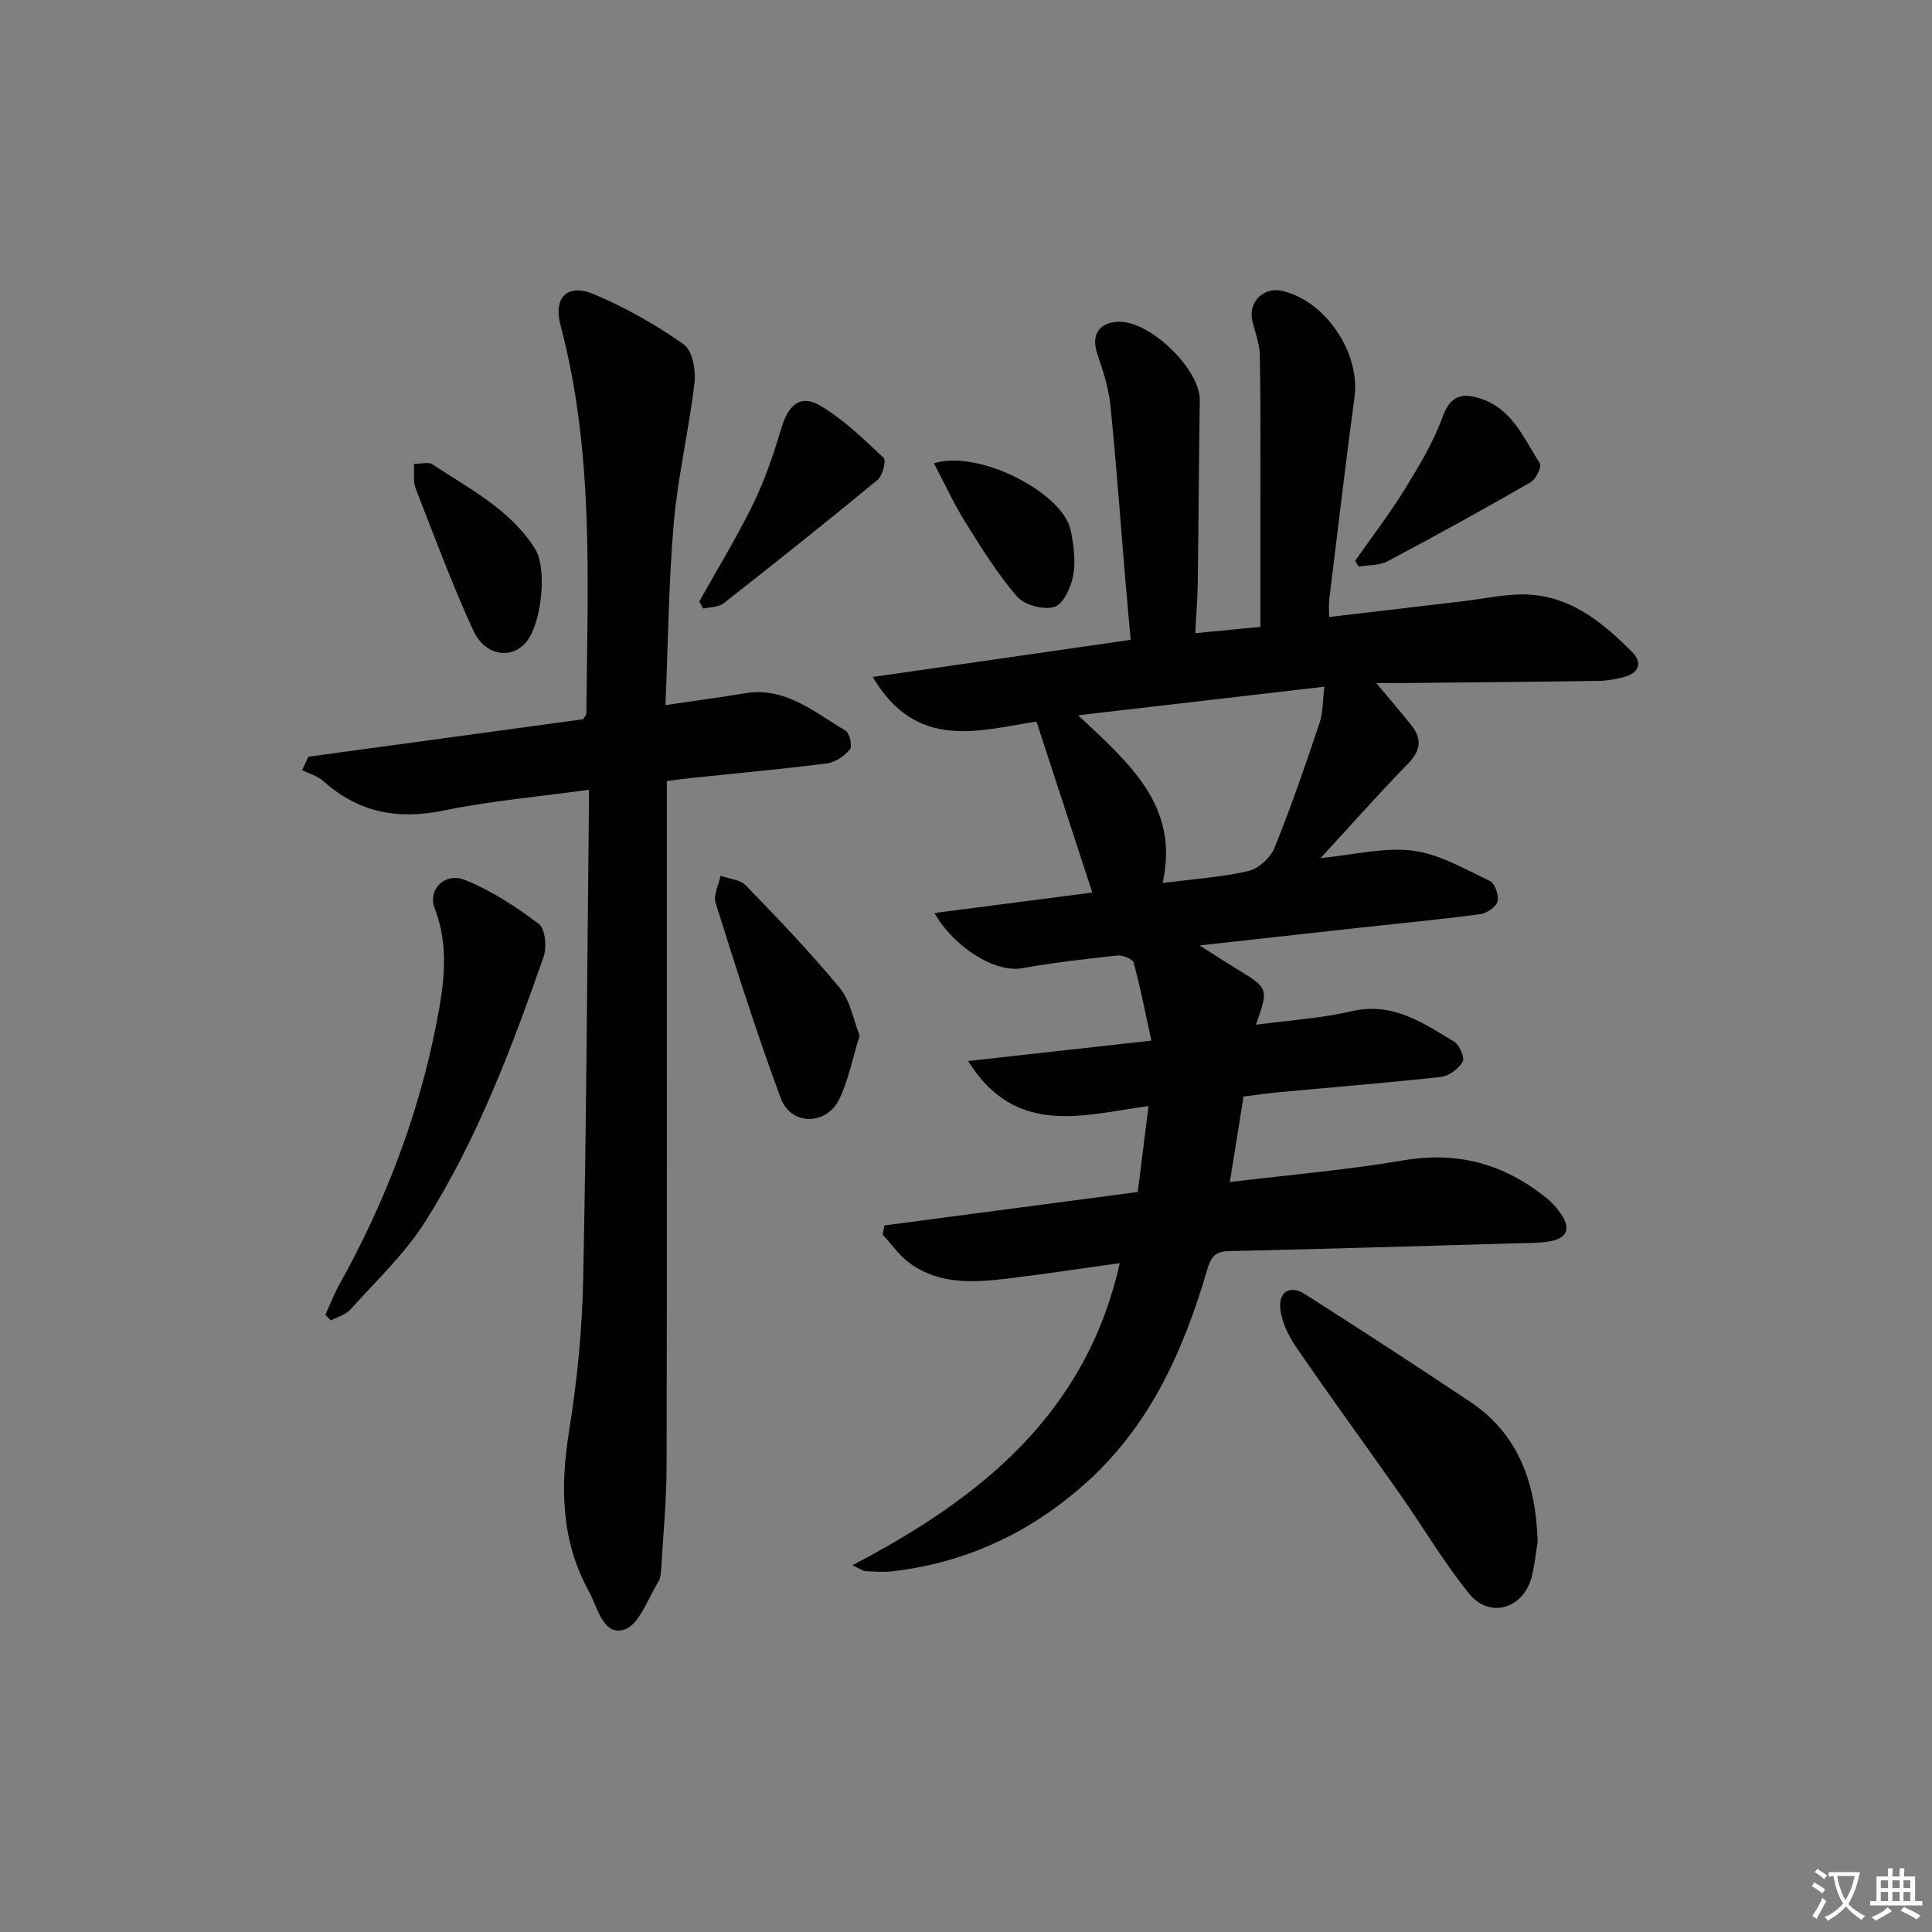 <svg enable-background="new 0 0 400 400" viewBox="0 0 400 400" xmlns="http://www.w3.org/2000/svg"><rect x="0" y="0" width="400" height="400" fill="#808080" stroke="none"/><path d="m377.9 391.2c-.2.3-.4.5-.6.8-.7-.6-1.4-1-2.2-1.5.2-.3.4-.5.5-.8.6.4 1.4.8 2.3 1.5zm-1.8 6.1c-.2-.2-.5-.4-.9-.6.4-.6.8-1.2 1.2-1.9s.7-1.3.9-1.9c.3.3.5.5.8.7-.7 1.3-1.4 2.6-2 3.7zm2.2-9c-.3.3-.5.5-.6.8-.6-.6-1.3-1.1-2-1.5.3-.3.5-.5.6-.7.6.5 1.3.9 2 1.4zm.3.2v-.9h2 4.5c-.3 1.3-.6 2.5-1 3.6s-.9 2.1-1.4 3c.4.5 1 1 1.6 1.4s1.2.8 1.9 1.1c-.3.2-.5.4-.8.8-.4-.3-1-.7-1.6-1.2s-1.2-1.1-1.6-1.6c-.5.6-1.1 1.1-1.7 1.6s-1.4.9-2.1 1.4c-.1-.3-.3-.5-.7-.8.6-.2 1.2-.5 1.9-1s1.4-1.1 2-1.8c-.5-.8-.9-1.6-1.2-2.5s-.6-2-.8-3.2c-.4.1-.7.1-1 .1zm2.5 2.7c.3 1 .7 1.7 1 2.2.3-.5.6-1.1 1-2s.6-1.9.9-3h-3.2-.4c.1.9.3 1.8.7 2.8z" fill="#fbfcfa"/><path d="m396.5 388.5v1.5 3.6h1.5v.9c-.4 0-1 0-1.7 0h-7.9c-.5 0-.9 0-1.2 0v-.9h1.3v-3.5c0-.7 0-1.2 0-1.6h2.4c0-.8 0-1.4 0-1.7h1c0 .3-.1.8-.1 1.7h1.5c0-.8 0-1.4 0-1.7h1c0 .3-.1.9-.1 1.7zm-8.2 9.2c-.2-.3-.5-.5-.8-.8.8-.3 1.4-.6 1.9-.9s1-.7 1.4-1.1c.3.3.6.5.9.8-1.6 1-2.8 1.6-3.4 2zm2.6-6.8v-1.6h-1.5v1.6zm0 2.7v-1.9h-1.5v1.9zm2.4-2.7v-1.6h-1.5v1.6zm0 2.7v-1.9h-1.5v1.9zm.2 2 .7-.8c.4.2.9.5 1.6.8s1.3.7 1.8 1c-.3.3-.5.6-.8.8-.4-.3-1.5-1-3.3-1.8zm2-4.7v-1.6h-1.4v1.6zm0 2.7v-1.9h-1.4v1.9z" fill="#fbfcfa"/><g fill="#010100"><path d="m235.56 246.79c.76-6.09 1.44-11.51 2.23-17.8-13.41 1.82-27.51 6.53-37.35-9.32 12.53-1.39 24.56-2.73 37.94-4.22-1.24-5.67-2.25-10.93-3.65-16.09-.21-.79-2.28-1.65-3.39-1.53-6.6.7-13.21 1.47-19.74 2.63-5.72 1.01-14.2-4.49-18.14-11.43 11.27-1.46 22.17-2.88 32.69-4.24-3.81-11.68-7.61-23.3-11.56-35.4-11.87 1.84-24.84 6.16-33.9-9.23 18.37-2.64 35.52-5.11 53.4-7.69-.38-4.22-.75-8.29-1.1-12.35-1.01-12.09-1.87-24.19-3.1-36.26-.36-3.57-1.53-7.11-2.69-10.54-1.33-3.92.23-6.56 4.35-6.7 6.57-.23 16.94 9.84 16.85 16.24-.18 12.66-.25 25.32-.42 37.98-.04 3.11-.31 6.22-.52 10.25 4.58-.44 8.72-.84 13.49-1.3 0-8.93 0-17.39 0-25.85-.01-10.13.08-20.26-.11-30.38-.05-2.43-1.03-4.84-1.58-7.26-.84-3.72 2.33-6.9 6.06-6.1 9.02 1.93 16.35 12.82 15.12 21.98-1.88 13.99-3.52 28.02-5.24 42.03-.12.96-.02 1.95-.02 3.53 9.59-1.13 18.9-2.22 28.2-3.32 3.79-.45 7.57-1.28 11.37-1.35 9.77-.18 16.76 5.47 23.16 11.92 2.16 2.18 1.47 4.33-1.62 5.16-1.73.47-3.55.8-5.34.82-13.32.2-26.65.31-39.98.44-1.77.02-3.55 0-6.04 0 2.87 3.44 5.22 6.12 7.4 8.92s1.71 5.2-.85 7.82c-5.99 6.14-11.68 12.57-18.06 19.5 7.1-.68 13.28-2.3 19.14-1.52 5.49.72 10.74 3.81 15.9 6.26 1.04.5 1.91 2.99 1.59 4.24-.29 1.14-2.22 2.46-3.57 2.64-8.39 1.11-16.82 1.91-25.24 2.83-10.53 1.15-21.05 2.33-32.89 3.64 3.28 2.07 5.41 3.46 7.58 4.79 6.75 4.1 6.75 4.09 4.1 11.63 6.82-.92 13.42-1.31 19.78-2.79 8.5-1.98 14.79 2.37 21.27 6.31 1.11.67 2.23 3.34 1.75 4.15-.85 1.46-2.83 2.95-4.48 3.13-11.06 1.23-22.16 2.11-33.24 3.14-2.59.24-5.17.62-7.65.92-.97 6.05-1.84 11.55-2.83 17.71 12.41-1.51 24.29-2.5 35.99-4.5 11.33-1.93 20.99.83 29.7 7.92.9.73 1.7 1.61 2.4 2.53 2.78 3.59 1.92 5.88-2.5 6.43-2.14.27-4.32.25-6.48.31-19.79.56-39.57 1.17-59.36 1.61-2.97.07-3.71 1.36-4.49 4.01-4.78 16.29-11.58 31.61-24.35 43.34-11.54 10.61-25.17 17.15-40.88 18.96-1.8.21-3.66.03-5.49-.05-.43-.02-.84-.36-2.69-1.22 26.66-13.95 48.38-31.41 55.35-62.55-8.02 1.11-15.64 2.28-23.29 3.2-6.99.84-14.06 1.26-20.16-3.17-2.18-1.58-3.78-3.94-5.65-5.95.13-.63.26-1.26.39-1.89 17.41-2.31 34.79-4.6 52.44-6.92zm-12.34-98.7c10.54 9.93 21.06 18.7 17.49 34.73 6.41-.83 12.2-1.2 17.78-2.49 2.1-.49 4.56-2.76 5.39-4.81 3.42-8.45 6.38-17.09 9.29-25.73.75-2.23.67-4.73 1.03-7.62-17.21 2-33.57 3.9-50.98 5.92z"/><path d="m121.93 163.51c-10.41 1.44-20.32 2.29-30.01 4.29-9.53 1.97-17.67.45-24.94-6.05-1.2-1.08-2.93-1.56-4.42-2.32.43-.92.85-1.84 1.28-2.76 19.04-2.6 38.08-5.2 56.91-7.76.34-.58.64-.86.65-1.14.22-26.92 1.68-53.93-5.34-80.38-1.54-5.8 1.36-8.79 6.91-6.47 6.51 2.72 12.78 6.31 18.57 10.35 1.79 1.25 2.56 5.33 2.25 7.94-1.12 9.68-3.43 19.24-4.28 28.94-1.08 12.38-1.18 24.84-1.73 37.83 6.01-.89 11.22-1.57 16.4-2.44 8.44-1.42 14.4 3.93 20.87 7.72.85.5 1.46 3.24.92 3.89-1.13 1.37-3.02 2.68-4.75 2.9-9.39 1.2-18.83 2.06-28.24 3.04-1.46.15-2.92.36-4.92.61v6.06c0 45.32.05 90.64-.05 135.95-.01 6.8-.66 13.6-1.07 20.4-.07 1.15-.09 2.48-.66 3.4-2.19 3.53-3.98 8.98-7.06 9.89-4.41 1.31-5.46-4.59-7.31-7.95-5.81-10.57-5.93-21.69-4.06-33.35 1.66-10.3 2.67-20.79 2.89-31.21.67-31.96.82-63.93 1.17-95.9.04-1.61.02-3.24.02-5.48z"/><path d="m318.36 319.23c-.41 2.45-.63 4.94-1.26 7.33-1.73 6.5-8.66 8.61-12.89 3.43-5.23-6.41-9.45-13.64-14.22-20.44-7.17-10.21-14.52-20.28-21.58-30.56-1.62-2.36-3.04-5.25-3.34-8.03-.38-3.59 2.09-4.95 5.08-3.04 11.49 7.33 22.93 14.74 34.25 22.32 10.26 6.87 13.59 17.17 13.96 28.99z"/><path d="m67.36 272.2c.95-2.07 1.77-4.22 2.87-6.2 9.44-16.94 16.34-34.85 20.08-53.88 1.56-7.93 2.82-15.98-.31-24.03-1.52-3.91 2.11-7.59 6.32-5.89 5.44 2.2 10.53 5.53 15.23 9.09 1.34 1.01 1.69 4.8 1 6.79-6.63 18.98-13.75 37.84-24.54 54.89-4.22 6.66-10.17 12.24-15.49 18.18-.97 1.08-2.67 1.51-4.03 2.24-.38-.39-.75-.79-1.13-1.19z"/><path d="m177.98 214.39c-1.47 4.76-2.31 9.22-4.21 13.17-2.64 5.47-9.98 5.53-12.09-.12-4.98-13.34-9.24-26.94-13.53-40.52-.5-1.6.65-3.72 1.03-5.59 1.77.63 4.05.76 5.22 1.97 6.68 6.9 13.35 13.85 19.46 21.24 2.17 2.61 2.79 6.51 4.12 9.85z"/><path d="m144.78 124.54c3.78-6.79 7.86-13.43 11.25-20.41 2.43-5 4.21-10.36 5.82-15.7 1.38-4.58 3.89-6.82 7.86-4.51 4.89 2.85 9.08 6.97 13.25 10.88.56.53-.22 3.69-1.26 4.55-10.52 8.68-21.19 17.18-31.93 25.59-1.04.81-2.77.73-4.18 1.06-.27-.47-.54-.96-.81-1.46z"/><path d="m280.57 116.11c3.47-4.97 7.18-9.79 10.35-14.94 2.94-4.77 5.87-9.68 7.77-14.91 1.69-4.61 4.29-4.95 8.05-3.67 6.45 2.19 8.79 8.28 12.08 13.34.43.66-.82 3.29-1.91 3.92-9.78 5.62-19.66 11.07-29.62 16.35-1.71.91-3.97.77-5.98 1.11-.24-.4-.49-.8-.74-1.2z"/><path d="m85.71 96.04c1.6 0 2.99-.44 3.76.07 7.71 5.08 16.14 9.34 21.3 17.5 2.61 4.13 1.36 15.72-1.95 19.47-3.1 3.5-8.44 2.68-10.86-2.6-4.4-9.6-8.08-19.53-11.91-29.38-.55-1.42-.24-3.18-.34-5.06z"/><path d="m193.36 95.92c9.23-2.9 26.64 6.04 28.3 13.83.65 3.05 1.07 6.37.54 9.37-.44 2.44-2.03 5.95-3.89 6.53-2.22.7-6.23-.38-7.76-2.15-4.08-4.73-7.41-10.14-10.74-15.47-2.33-3.74-4.17-7.77-6.45-12.11z"/></g></svg>